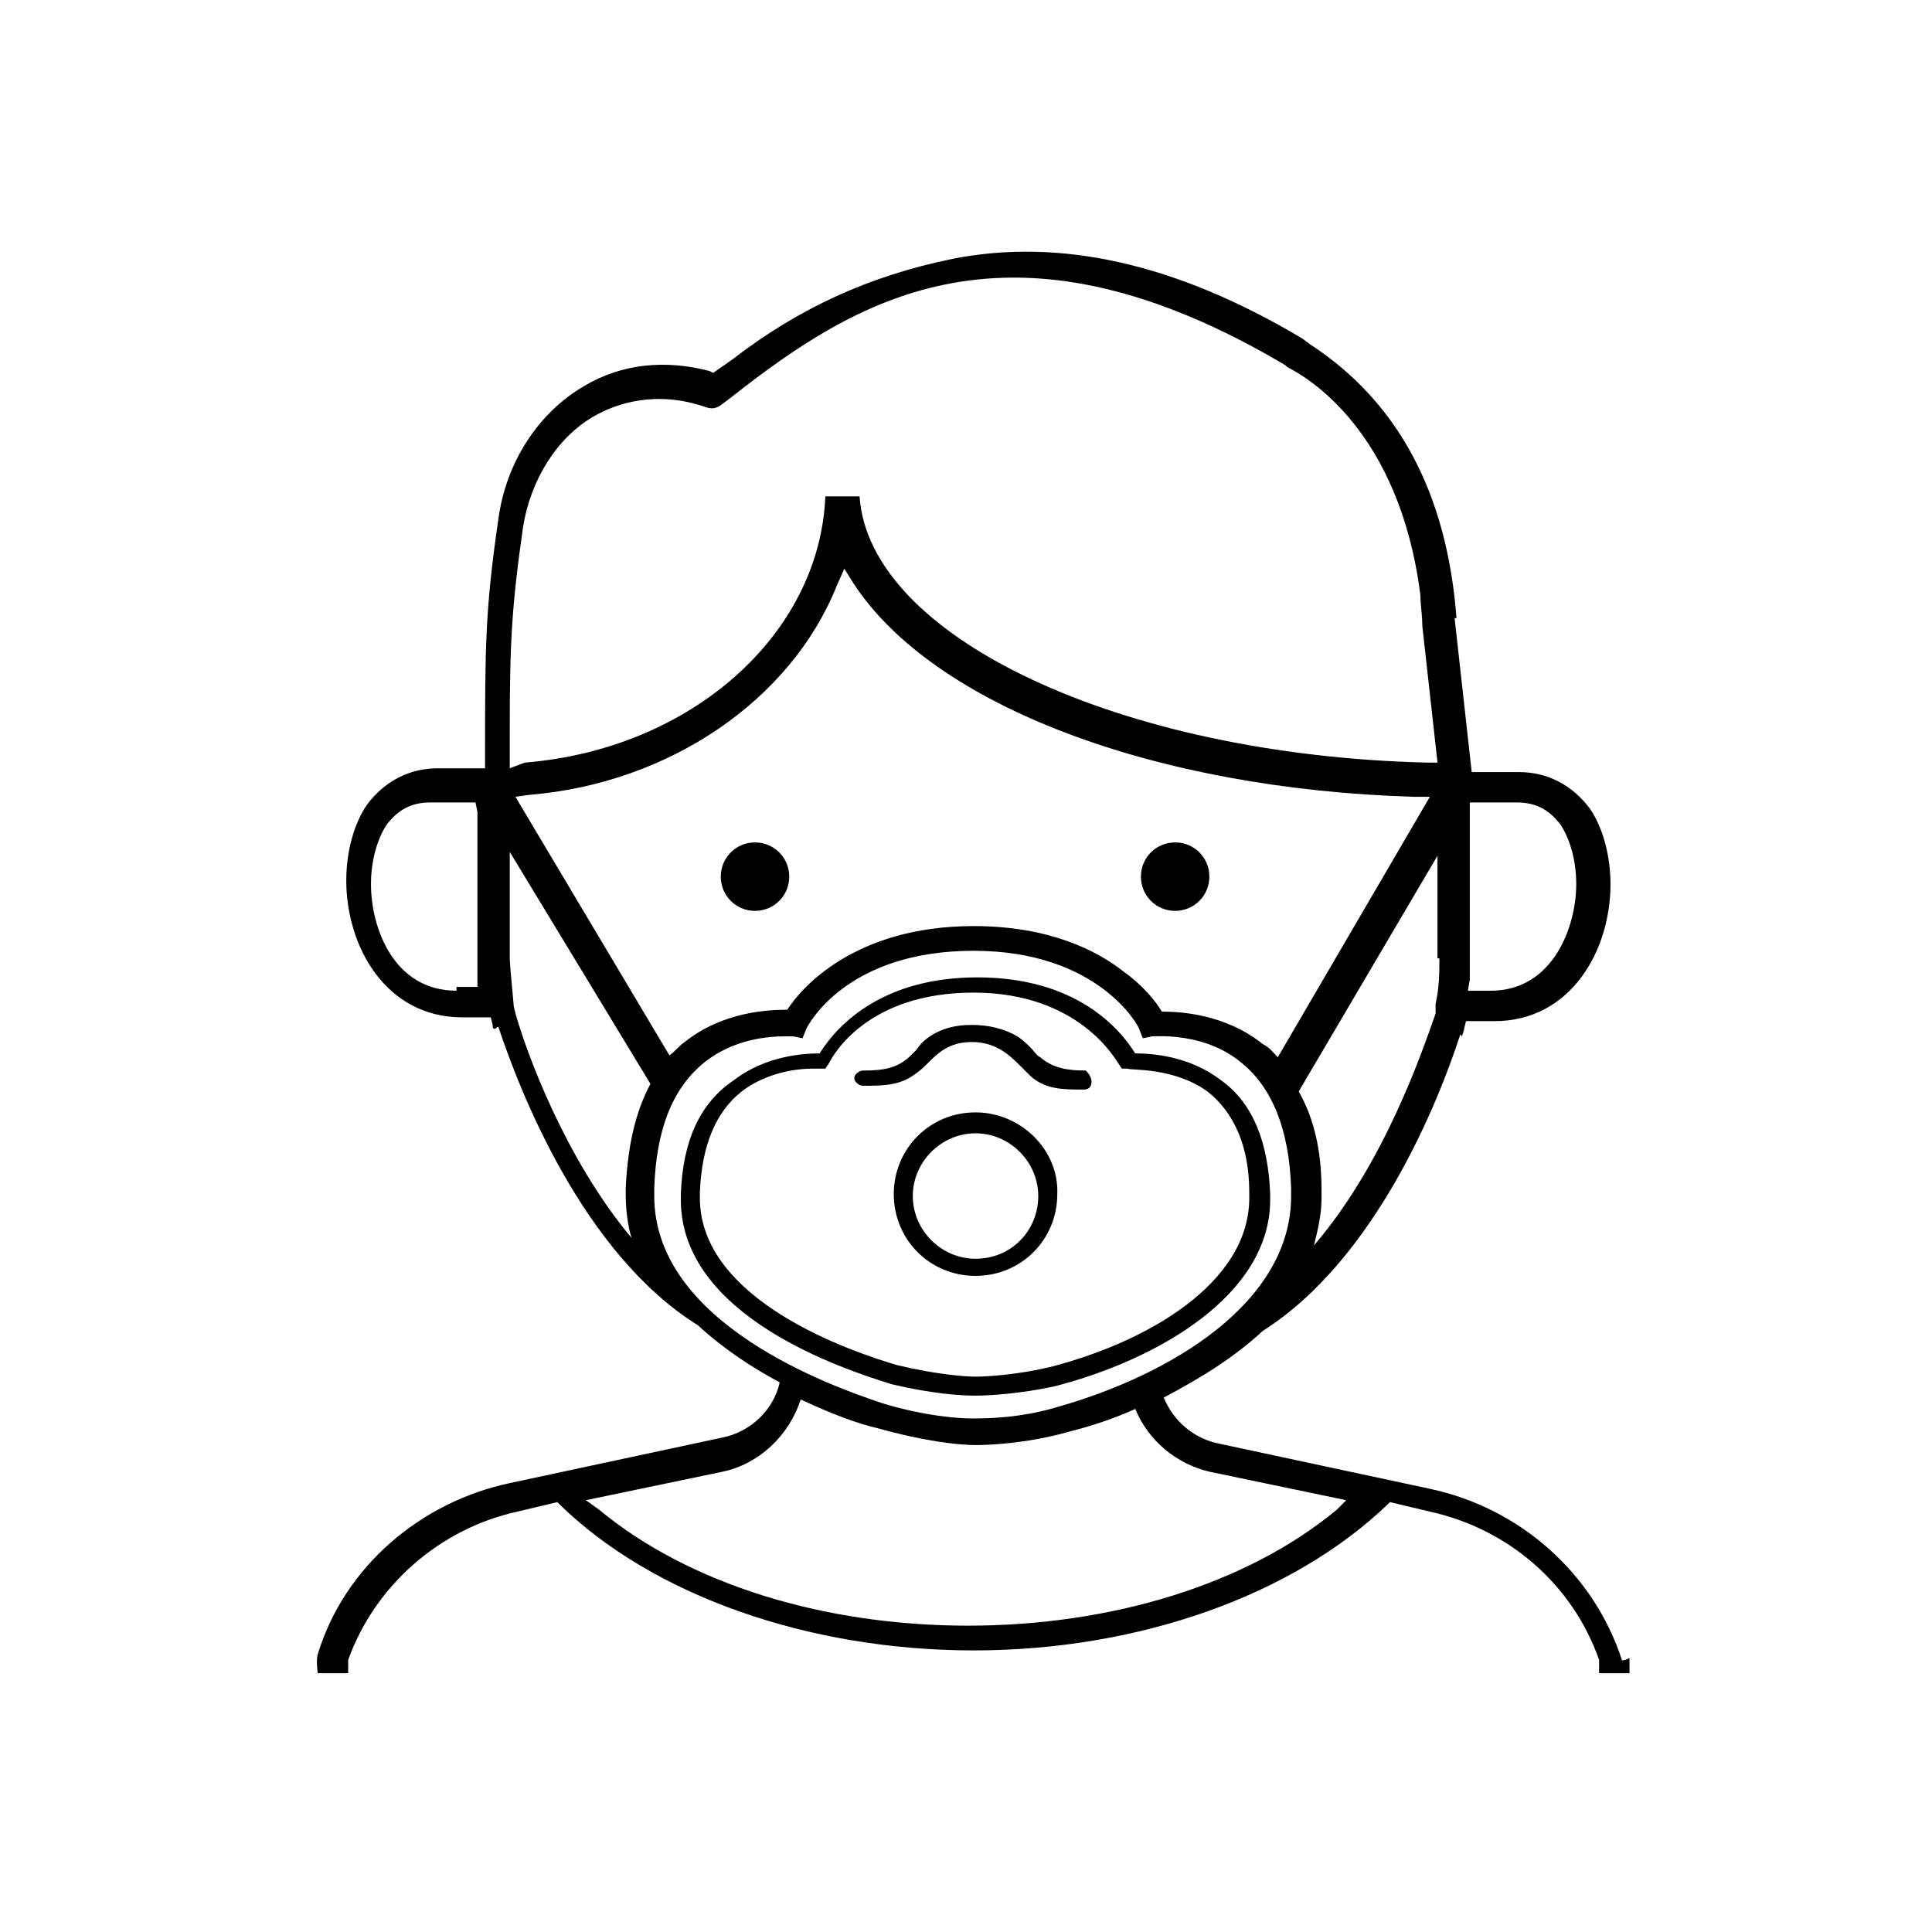 <?xml version="1.0" encoding="UTF-8"?>
<!-- Uploaded to: SVG Repo, www.svgrepo.com, Generator: SVG Repo Mixer Tools -->
<svg fill="#000000" width="800px" height="800px" version="1.1" viewBox="144 144 512 512" xmlns="http://www.w3.org/2000/svg">
 <path d="m402.52 513.86c3.527 0 12.09-0.504 21.16-2.519 27.207-7.055 56.93-24.184 56.93-49.375v-1.512c-0.504-13.602-4.535-24.184-13.098-30.23-8.566-6.551-18.641-7.055-22.672-7.055-4.031-6.551-15.617-20.152-41.816-20.152-24.688 0-36.777 12.09-41.816 20.152-4.031 0-14.105 0.504-22.672 7.055-9.066 6.051-13.602 16.125-14.105 30.234v1.512c0 30.73 42.824 44.84 55.922 48.871 10.582 2.516 18.141 3.019 22.168 3.019zm61.465-80.609c7.055 5.543 11.082 14.609 11.082 26.703v1.512c0 22.672-27.207 38.289-52.898 44.84-8.566 2.016-16.625 2.519-19.648 2.519-2.519 0-10.078-0.504-20.656-3.023-12.09-3.527-52.395-17.133-52.395-44.336v-1.512c0.504-12.09 4.031-21.16 11.082-26.703 6.551-5.039 14.609-6.047 18.641-6.047h2.016 1.512l1.008-1.512c1.008-2.016 10.078-18.641 38.289-18.641 28.215 0 37.785 18.137 38.289 18.641l1.008 1.512h1.512c0.504 0.504 12.094-0.504 21.16 6.047zm109.83 150.64c-7.559-23.176-27.207-40.305-50.883-45.344l-56.426-12.09c-6.551-1.512-11.586-6.047-14.105-12.09 9.574-5.039 18.641-10.578 26.199-17.633 30.23-19.145 46.855-61.465 52.395-78.594l0.504 0.504c0-0.504 0.504-1.512 0.504-2.016l0.504-2.016h7.559c20.152 0 30.73-18.641 30.73-36.273 0-7.559-2.016-15.113-5.543-20.152-4.535-6.047-11.082-9.574-18.641-9.574h-12.594l-4.535-40.809h0.504c-2.519-33.25-15.617-57.434-38.793-72.547l-2.016-1.512c-33.754-20.152-64.488-26.703-92.699-21.16-22.168 4.535-40.809 13.098-58.441 26.703l-5.039 3.527-1.008-0.504c-11.586-3.023-23.176-2.016-33.25 4.031-12.09 7.055-20.656 20.152-22.672 35.266-3.527 24.184-3.527 33.754-3.527 63.48v2.519h-12.594c-7.559 0-14.105 3.527-18.641 9.574-3.527 5.039-5.543 12.594-5.543 20.152 0 17.633 10.578 36.273 30.73 36.273h7.559l0.504 2.016c0 0.504 0 1.008 0.504 1.008s0.504-0.504 1.008-0.504c5.543 16.625 22.168 59.953 52.898 79.098 6.551 6.047 14.105 11.082 21.664 15.113-1.512 7.055-7.559 13.098-15.113 14.609l-56.426 12.09c-23.68 5.039-43.832 22.168-50.883 45.344-0.504 1.512 0 5.039 0 5.039h8.062v-3.527c7.055-19.648 24.184-34.762 44.84-39.297l10.578-2.519 0.504 0.504c24.688 24.184 66 38.793 109.83 38.793 43.832 0 84.641-14.609 109.83-38.793l0.504-0.504 10.578 2.519c20.656 4.535 37.785 19.145 44.84 39.297v3.527h8.062v-4.031c-2.027 1.004-2.027 0.5-2.027 0.5zm-40.305-180.37v-5.543-41.312l12.594 0.004c5.039 0 8.566 2.016 11.586 6.047 2.519 4.031 4.031 9.574 4.031 15.617 0 11.082-6.047 28.215-22.672 28.215h-6.047zm-253.41 6.551c-0.504-6.047-1.008-10.078-1.008-12.594v-27.711l37.281 61.465c-4.031 7.559-6.047 16.625-6.551 27.711v1.512c0 4.031 0.504 8.062 1.512 11.586-17.633-21.16-27.711-48.871-30.73-59.449-0.004-0.504-0.504-1.512-0.504-2.519zm37.281 50.887v-2.016c0.504-15.113 4.535-26.199 13.098-33.25 8.062-6.551 17.633-7.055 21.664-7.055h2.016l2.519 0.504 1.008-2.519c0.504-1.008 10.578-20.656 44.336-20.656 33.25 0 43.832 20.152 43.832 20.656l1.008 2.519 2.519-0.504c1.512 0 14.105-1.008 23.68 7.055 8.062 6.551 12.594 17.633 13.098 33.25v2.016c0 28.215-31.738 47.359-61.969 55.922-10.078 3.023-19.145 3.023-22.672 3.023-3.023 0-12.09-0.504-23.68-4.031-13.605-4.535-60.457-21.16-60.457-54.914zm161.22-40.305c-10.078-8.062-22.168-8.566-26.703-8.566-1.512-2.519-4.535-6.551-10.078-10.578-7.055-5.543-19.648-12.09-39.801-12.09-31.738 0-45.848 16.625-49.375 22.168-5.039 0-17.129 0.504-27.207 8.566-1.512 1.008-2.519 2.519-4.031 3.527l-40.809-68.52 3.527-0.504c37.281-3.023 69.527-25.191 81.617-55.418l2.016-4.535 2.519 4.031c21.16 32.242 79.602 54.41 148.62 56.426h4.031l-40.305 69.023c-1.004-1.016-2.012-2.523-4.027-3.531zm-76.078 104.29m122.93-126.96c0 3.527 0 7.559-1.008 12.09v2.519c-3.527 10.078-13.602 39.801-32.242 61.465 1.008-4.031 2.016-8.062 2.016-12.594v-2.016c0-10.578-2.016-19.145-6.047-26.199l36.777-62.473v27.207zm-246.36-60.457c0-23.176 0.504-32.746 3.527-53.906 2.016-12.594 9.07-23.68 18.641-29.223 6.047-3.527 16.625-7.055 29.727-2.519 1.512 0.504 2.519 0.504 4.031-0.504 2.016-1.512 4.031-3.023 6.551-5.039 32.242-24.688 72.547-47.359 143.08-5.543l0.504 0.504c5.039 2.519 29.727 16.625 35.266 60.457 0 2.519 0.504 5.039 0.504 8.062l4.031 36.273h-3.023c-81.113-2.016-147.62-33.25-150.14-70.535h-9.07c-1.512 36.777-35.77 67.008-79.602 70.535l-4.031 1.512zm-14.109 69.02c-16.625 0-22.672-16.625-22.672-28.215 0-6.047 1.512-11.586 4.031-15.617 3.023-4.031 6.551-6.047 11.586-6.047h12.09l0.504 2.519v38.289 5.543 2.519h-5.539zm233.27 137.54c-23.68 19.648-59.449 30.73-97.738 30.73-38.289 0-74.059-11.082-97.738-30.73l-3.527-2.519 36.273-7.559c9.574-2.016 17.633-9.574 20.656-19.145 8.566 4.031 15.617 6.551 20.152 7.559 12.594 3.527 21.664 4.535 26.199 4.535 4.031 0 14.105-0.504 24.688-3.527 6.047-1.512 12.09-3.527 17.633-6.047 3.527 8.566 11.082 14.609 19.648 16.625l36.273 7.559zm-145.1-167.77c0 5.039-4.031 9.07-9.07 9.07-5.039 0-9.07-4.031-9.07-9.07 0-5.039 4.031-9.07 9.07-9.07 5.039 0 9.07 4.031 9.07 9.07zm111.34 0c0 5.039-4.031 9.07-9.07 9.07-5.039 0-9.07-4.031-9.07-9.07 0-5.039 4.031-9.07 9.07-9.07 5.043 0 9.07 4.031 9.07 9.07zm-61.969 62.473c-12.09 0-21.664 9.574-21.664 21.664 0 12.09 9.574 21.664 21.664 21.664s21.664-9.574 21.664-21.664c0.504-11.59-9.57-21.664-21.664-21.664zm0 38.793c-9.07 0-16.625-7.559-16.625-16.625 0-9.07 7.559-16.625 16.625-16.625 9.07 0 16.625 7.559 16.625 16.625 0.004 9.066-7.051 16.625-16.625 16.625zm30.734-46.855c0 1.008-0.504 2.016-2.016 2.016-5.543 0-10.078 0-14.105-3.527-1.008-1.008-2.016-2.016-3.023-3.023-3.023-3.023-6.551-6.047-12.594-6.047-6.047 0-9.07 3.023-11.586 5.543-1.008 1.008-2.016 2.016-3.527 3.023-4.031 3.023-8.566 3.023-13.602 3.023-1.008 0-1.512-0.504-2.016-1.008-0.504-0.504-0.504-1.512 0-2.016s1.008-1.008 2.016-1.008c5.039 0 9.07-0.504 12.594-4.031 0.504-0.504 1.008-1.008 1.512-1.512 1.008-1.512 2.016-2.519 3.527-3.527 3.023-2.016 6.551-3.023 11.082-3.023 4.535 0 8.566 1.008 12.09 3.023 1.512 1.008 2.519 2.016 3.527 3.023 1.008 1.008 1.512 2.016 2.519 2.519 3.527 3.023 7.559 3.527 12.09 3.527 1.008 1.008 1.512 2.016 1.512 3.023z"/>
</svg>